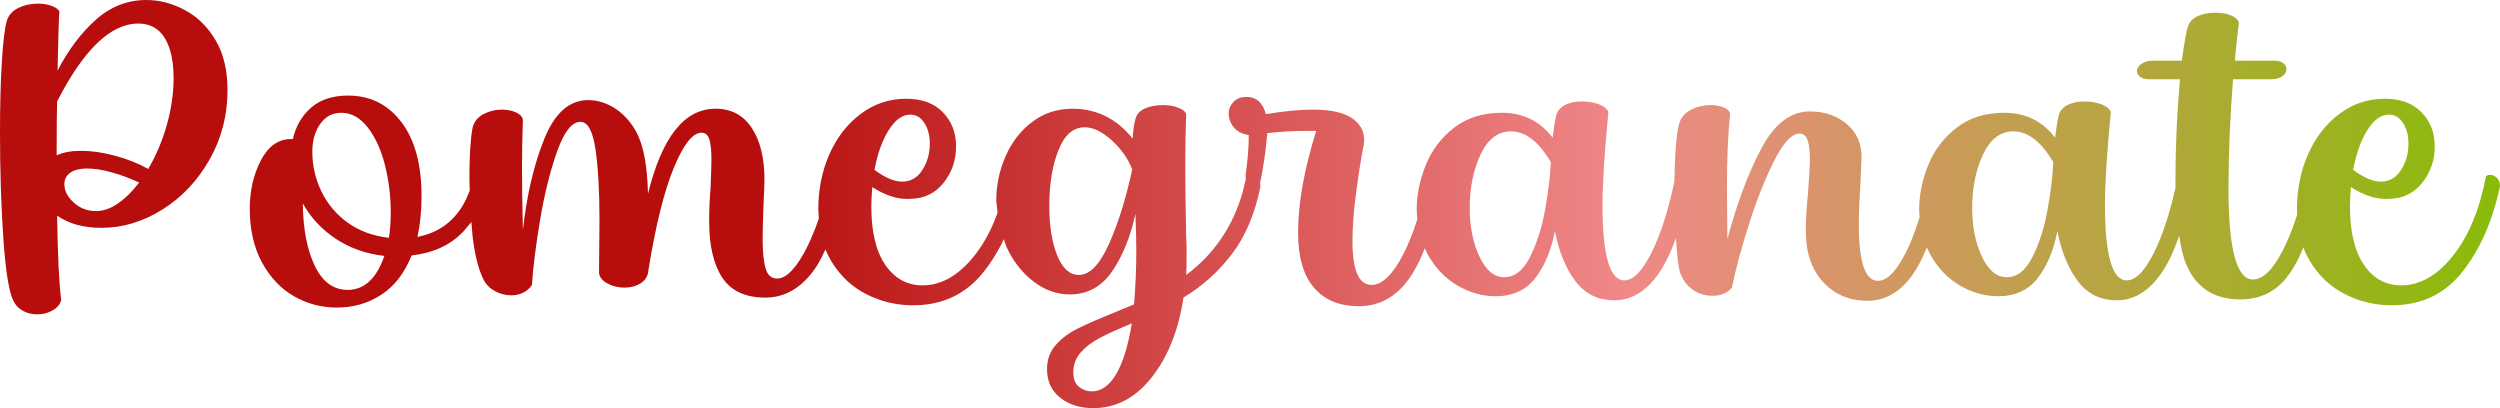 <svg width="4190" height="684" xmlns="http://www.w3.org/2000/svg" xmlns:xlink="http://www.w3.org/1999/xlink" xml:space="preserve" overflow="hidden"><defs><clipPath id="clip0"><rect x="121" y="982" width="4190" height="684"/></clipPath><linearGradient x1="121" y1="1324" x2="4311" y2="1324" gradientUnits="userSpaceOnUse" spreadMethod="reflect" id="fill1"><stop offset="0" stop-color="#B70D0D"/><stop offset="0.3" stop-color="#B70D0D"/><stop offset="0.65" stop-color="#F08888"/><stop offset="1" stop-color="#89BC08"/></linearGradient></defs><g clip-path="url(#clip0)" transform="translate(-121 -982)"><path d="M2017.88 1524.04C1994.58 1533.65 1976.48 1541.88 1963.57 1548.71 1950.65 1555.54 1940.14 1563.64 1932.04 1573 1923.94 1582.37 1919.89 1593.37 1919.89 1606.03 1919.89 1617.16 1923.05 1625.26 1929.38 1630.32 1935.71 1635.38 1942.93 1637.91 1951.03 1637.91 1966.73 1637.91 1980.28 1628.3 1991.67 1609.06 2003.07 1589.83 2011.8 1561.49 2017.88 1524.04ZM628.491 1322.86C628.997 1365.88 635.707 1400.8 648.621 1427.63 661.534 1454.45 679.892 1467.86 703.693 1467.86 731.546 1467.86 752.056 1448.88 765.222 1410.92 734.331 1407.38 707.112 1397.77 683.563 1382.08 660.015 1366.39 641.658 1346.65 628.491 1322.86ZM266.847 1264.41C255.199 1264.41 245.957 1266.68 239.121 1271.24 232.284 1275.79 228.866 1282.37 228.866 1290.98 228.866 1301.6 234.057 1311.73 244.438 1321.34 254.819 1330.96 267.353 1335.77 282.039 1335.77 294.193 1335.77 306.474 1331.47 318.881 1322.86 331.288 1314.26 343.062 1302.62 354.203 1287.94 339.011 1280.85 323.692 1275.16 308.246 1270.86 292.8 1266.56 279.001 1264.41 266.847 1264.41ZM3495.49 1202.16C3473.71 1202.16 3456.75 1215.06 3444.59 1240.87 3432.44 1266.68 3426.36 1296.54 3426.36 1330.45 3426.36 1361.83 3431.81 1389.03 3442.7 1412.06 3453.58 1435.09 3467.38 1446.6 3484.09 1446.6 3501.82 1446.6 3516.38 1435.09 3527.77 1412.06 3539.17 1389.03 3547.52 1362.59 3552.84 1332.73 3558.16 1302.87 3561.32 1276.55 3562.34 1253.78 3542.08 1219.36 3519.8 1202.16 3495.49 1202.16ZM2653.38 1202.16C2631.6 1202.16 2614.64 1215.06 2602.48 1240.87 2590.33 1266.68 2584.25 1296.54 2584.25 1330.45 2584.25 1361.83 2589.7 1389.03 2600.58 1412.06 2611.47 1435.09 2625.27 1446.6 2641.98 1446.6 2659.71 1446.6 2674.27 1435.09 2685.66 1412.06 2697.06 1389.03 2705.41 1362.59 2710.73 1332.73 2716.05 1302.87 2719.21 1276.55 2720.22 1253.78 2699.97 1219.36 2677.69 1202.16 2653.38 1202.16ZM1938.88 1195.32C1919.63 1195.32 1904.95 1208.23 1894.82 1234.04 1884.69 1259.85 1879.63 1290.72 1879.63 1326.66 1879.63 1360.57 1884.06 1388.4 1892.92 1410.16 1901.78 1431.93 1913.81 1442.81 1929 1442.81 1947.23 1442.81 1964.07 1425.6 1979.52 1391.19 1994.96 1356.77 2008 1315.02 2018.64 1265.92 2011.55 1247.71 2000.03 1231.38 1984.08 1216.96 1968.12 1202.54 1953.06 1195.32 1938.88 1195.32ZM4124.89 1174.07C4111.73 1174.07 4099.7 1182.67 4088.81 1199.88 4077.92 1217.09 4069.95 1239.35 4064.88 1266.68 4082.61 1279.84 4098.05 1286.42 4111.22 1286.42 4125.4 1286.42 4136.67 1279.97 4145.02 1267.06 4153.38 1254.16 4157.56 1239.35 4157.56 1222.65 4157.56 1208.99 4154.52 1197.47 4148.44 1188.11 4142.37 1178.75 4134.52 1174.07 4124.89 1174.07ZM1646.68 1174.07C1633.51 1174.07 1621.49 1182.67 1610.6 1199.88 1599.71 1217.09 1591.73 1239.35 1586.67 1266.68 1604.39 1279.84 1619.84 1286.42 1633.01 1286.42 1647.19 1286.42 1658.45 1279.97 1666.81 1267.06 1675.17 1254.16 1679.34 1239.35 1679.34 1222.65 1679.34 1208.99 1676.3 1197.47 1670.23 1188.11 1664.15 1178.75 1656.3 1174.07 1646.68 1174.07ZM693.059 1171.03C678.373 1171.03 666.599 1177.23 657.736 1189.63 648.874 1202.03 644.443 1217.59 644.443 1236.32 644.443 1259.6 649.507 1281.74 659.635 1302.74 669.764 1323.75 684.45 1341.21 703.693 1355.13 722.937 1369.04 745.979 1377.52 772.819 1380.56 774.844 1368.41 775.857 1353.99 775.857 1337.29 775.857 1309.96 772.565 1283.51 765.982 1257.95 759.399 1232.4 749.777 1211.52 737.116 1195.32 724.456 1179.13 709.77 1171.03 693.059 1171.03ZM352.684 1021.48C306.6 1021.48 261.276 1065 216.712 1152.05 216.206 1169.76 215.952 1197.09 215.952 1234.04L215.952 1242.39C226.587 1237.33 240.26 1234.8 256.972 1234.8 274.696 1234.8 293.813 1237.58 314.323 1243.15 334.833 1248.72 353.19 1256.06 369.395 1265.17 382.562 1242.9 392.944 1218.35 400.54 1191.53 408.136 1164.7 411.934 1138.64 411.934 1113.33 411.934 1084.49 406.997 1061.96 397.122 1045.77 387.246 1029.57 372.434 1021.48 352.684 1021.48ZM3833.91 1003.26C3844.04 1003.26 3852.77 1004.77 3860.11 1007.81 3867.46 1010.85 3871.89 1014.9 3873.41 1019.96 3871.38 1035.14 3869.1 1056.4 3866.57 1083.73L3934.18 1083.73C3939.75 1083.73 3944.31 1085.12 3947.85 1087.9 3951.4 1090.69 3953.17 1094.1 3953.17 1098.15 3953.17 1102.2 3950.89 1106 3946.33 1109.54 3941.77 1113.08 3935.44 1114.85 3927.34 1114.85L3863.53 1114.85C3858.47 1180.65 3855.94 1241.63 3855.94 1297.81 3855.94 1399.54 3869.61 1450.4 3896.96 1450.4 3913.67 1450.4 3930.38 1434.08 3947.09 1401.43 3955.45 1385.11 3962.98 1366.61 3969.69 1345.92L3971.16 1341.11 3970.69 1332.73C3970.69 1299.33 3976.89 1268.58 3989.3 1240.49 4001.71 1212.4 4019.18 1189.88 4041.72 1172.93 4064.25 1155.97 4089.7 1147.5 4118.06 1147.5 4144.39 1147.5 4164.9 1155.09 4179.59 1170.27 4194.27 1185.45 4201.62 1204.43 4201.62 1227.21 4201.62 1250.49 4194.65 1270.86 4180.73 1288.32 4166.8 1305.78 4148.44 1314.76 4125.65 1315.27 4105.4 1316.79 4083.87 1310.21 4061.09 1295.53 4060.07 1309.7 4059.57 1320.58 4059.57 1328.18 4059.57 1370.69 4067.42 1403.33 4083.11 1426.11 4098.81 1448.88 4119.58 1460.27 4145.4 1460.27 4176.8 1460.27 4205.67 1443.82 4232 1410.92 4258.33 1378.03 4276.82 1333.49 4287.45 1277.31 4289.48 1275.79 4291.76 1275.03 4294.29 1275.03 4298.85 1275.03 4302.77 1276.81 4306.06 1280.35 4309.35 1283.89 4311 1288.45 4311 1294.01 4298.85 1351.71 4277.96 1399.41 4248.33 1437.11 4218.71 1474.82 4179.08 1493.67 4129.45 1493.67 4102.1 1493.67 4076.28 1487.6 4051.97 1475.45 4027.66 1463.31 4008.04 1445.09 3993.1 1420.79 3989.36 1414.72 3986.1 1408.33 3983.3 1401.62L3981.52 1396.29 3977.48 1405.99C3965.32 1433.57 3951.02 1453.44 3934.56 1465.58 3918.1 1477.73 3898.48 1483.8 3875.69 1483.8 3851.38 1483.8 3831.38 1477.86 3815.68 1465.96 3799.98 1454.07 3788.58 1437.24 3781.49 1415.48 3779.09 1407.13 3776.98 1398.11 3775.18 1388.43L3773.28 1376.91 3772.09 1380.56C3763.54 1404.85 3754.01 1424.59 3743.5 1439.77 3722.49 1470.14 3697.55 1485.32 3668.68 1485.32 3641.34 1485.32 3619.56 1474.57 3603.35 1453.06 3587.15 1431.55 3575.76 1403.58 3569.17 1369.17 3563.1 1401.05 3552.21 1427.25 3536.51 1447.74 3520.81 1468.24 3498.53 1478.49 3469.66 1478.49 3447.38 1478.49 3425.98 1472.42 3405.47 1460.27 3384.96 1448.12 3368.51 1430.91 3356.1 1408.65L3350.37 1396.54 3349.41 1399.08C3342.62 1415.67 3335.33 1429.62 3327.55 1440.91 3306.78 1471.02 3281.21 1486.08 3250.83 1486.08 3220.44 1486.08 3195.63 1475.58 3176.38 1454.58 3157.14 1433.57 3147.52 1405.1 3147.52 1369.17 3147.52 1350.44 3148.78 1328.93 3151.32 1304.64 3153.34 1277.31 3154.35 1258.59 3154.35 1248.46 3154.35 1234.8 3153.09 1224.3 3150.56 1216.96 3148.02 1209.62 3143.47 1205.95 3136.88 1205.95 3124.22 1205.95 3110.42 1220.5 3095.48 1249.6 3080.54 1278.7 3066.49 1313.63 3053.33 1354.37 3040.16 1395.11 3030.28 1431.67 3023.7 1464.06 3016.1 1473.17 3005.22 1477.73 2991.04 1477.73 2978.88 1477.73 2967.87 1474.31 2957.99 1467.48 2948.12 1460.65 2940.9 1450.65 2936.34 1437.49 2933.81 1427.88 2931.66 1409.41 2929.89 1382.08L2929.85 1380.89 2923.38 1397.92C2916.6 1414.43 2909.27 1428.38 2901.39 1439.77 2880.38 1470.14 2855.44 1485.32 2826.57 1485.32 2799.22 1485.32 2777.45 1474.57 2761.24 1453.06 2745.04 1431.55 2733.64 1403.58 2727.06 1369.17 2720.98 1401.05 2710.1 1427.25 2694.4 1447.74 2678.7 1468.24 2656.42 1478.49 2627.55 1478.49 2605.27 1478.49 2583.87 1472.42 2563.36 1460.27 2542.85 1448.12 2526.39 1430.91 2513.99 1408.65L2508.95 1397.99 2506.29 1404.89C2499.06 1422.29 2491.32 1436.83 2483.06 1448.5 2461.03 1479.63 2432.8 1495.19 2398.36 1495.19 2365.95 1495.19 2340.88 1484.81 2323.16 1464.06 2305.44 1443.31 2296.57 1412.7 2296.57 1372.21 2296.57 1323.11 2306.7 1266.18 2326.96 1201.4L2308.73 1201.4C2287.96 1201.4 2266.69 1202.66 2244.92 1205.19 2243.4 1225.31 2240.6 1246.99 2236.52 1270.24L2232.73 1290.21 2233.61 1294.01C2224.5 1339.56 2208.8 1377.14 2186.51 1406.75 2164.23 1436.36 2136.89 1461.03 2104.48 1480.77 2096.37 1534.92 2078.77 1579.33 2051.68 1614 2024.59 1648.67 1991.8 1666 1953.31 1666 1931.03 1666 1912.54 1660.18 1897.86 1648.54 1883.17 1636.9 1875.83 1620.96 1875.83 1600.71 1875.83 1585.02 1880.51 1571.74 1889.88 1560.86 1899.25 1549.98 1911.15 1540.87 1925.59 1533.53 1940.02 1526.19 1960.4 1517.21 1986.73 1506.58L2021.68 1492.15C2024.21 1461.79 2025.47 1431.17 2025.47 1400.3 2025.47 1387.64 2024.97 1367.65 2023.96 1340.32 2015.85 1378.28 2002.94 1410.29 1985.22 1436.36 1967.49 1462.42 1943.69 1475.45 1913.81 1475.45 1892.04 1475.45 1871.65 1468.11 1852.66 1453.44 1833.67 1438.76 1818.61 1419.27 1807.46 1394.98L1803.39 1382.82 1799.76 1390.48C1791.11 1407.43 1781.23 1422.98 1770.12 1437.11 1740.49 1474.82 1700.87 1493.67 1651.24 1493.67 1623.89 1493.67 1598.06 1487.6 1573.76 1475.45 1549.45 1463.31 1529.82 1445.09 1514.89 1420.79 1511.15 1414.72 1507.88 1408.33 1505.08 1401.62L1504.5 1399.86 1497.61 1414.29C1492.64 1423.81 1487.43 1432.05 1481.99 1439.01 1460.21 1466.85 1434.13 1480.77 1403.75 1480.77 1370.33 1480.77 1346.27 1469.63 1331.59 1447.36 1316.9 1425.09 1309.56 1393.72 1309.56 1353.23 1309.56 1334.5 1310.32 1316.03 1311.84 1297.81 1312.85 1274.53 1313.35 1258.33 1313.35 1249.22 1313.35 1234.55 1312.22 1223.41 1309.94 1215.82 1307.66 1208.23 1303.23 1204.43 1296.64 1204.43 1281.96 1204.43 1266.51 1224.04 1250.31 1263.27 1234.1 1302.49 1219.92 1359.55 1207.77 1434.46 1207.26 1444.07 1203.08 1451.41 1195.23 1456.47 1187.38 1461.53 1178.14 1464.06 1167.51 1464.06 1156.87 1464.06 1147.25 1461.66 1138.64 1456.85 1130.03 1452.04 1125.48 1446.1 1124.97 1439.01L1125.73 1350.95C1125.73 1301.35 1123.45 1261.5 1118.89 1231.38 1114.33 1201.27 1105.98 1186.21 1093.82 1186.21 1079.65 1186.21 1066.73 1202.41 1055.08 1234.8 1043.44 1267.19 1033.94 1305.02 1026.6 1348.29 1019.26 1391.57 1014.57 1428.64 1012.55 1459.51 1009 1465.08 1004.19 1469.38 998.113 1472.42 992.036 1475.45 985.452 1476.97 978.362 1476.97 968.234 1476.97 958.866 1474.57 950.257 1469.76 941.648 1464.95 935.318 1458.5 931.266 1450.4 922.657 1432.69 916.58 1408.52 913.035 1377.9L911.026 1354.23 897.016 1370.69C875.494 1392.96 846.755 1406.12 810.8 1410.16 799.152 1439.52 782.314 1461.41 760.285 1475.83 738.256 1490.26 713.315 1497.47 685.462 1497.47 659.635 1497.47 635.707 1491.14 613.678 1478.49 591.649 1465.84 573.798 1446.98 560.125 1421.93 546.452 1396.88 539.616 1366.89 539.616 1331.97 539.616 1301.6 545.819 1274.53 558.226 1250.74 570.633 1226.95 587.471 1215.06 608.741 1215.06L611.779 1215.06C616.844 1193.3 627.098 1175.71 642.544 1162.3 657.99 1148.89 678.626 1142.18 704.453 1142.18 741.421 1142.18 771.172 1156.99 793.708 1186.59 816.244 1216.2 827.511 1257.57 827.511 1310.72 827.511 1335.51 825.232 1358.29 820.674 1379.04 857.896 1371.83 885.005 1350.95 902.001 1316.41L908.247 1301.39 907.718 1281.87C907.718 1243.4 909.49 1214.81 913.035 1196.08 915.567 1185.96 921.644 1178.37 931.266 1173.31 940.888 1168.25 951.269 1165.72 962.411 1165.72 971.02 1165.72 978.742 1167.23 985.579 1170.27 992.415 1173.31 996.34 1177.36 997.353 1182.42 996.34 1214.81 995.834 1241.13 995.834 1261.37 995.834 1287.69 996.34 1323.11 997.353 1367.65 1003.94 1308.44 1015.96 1257.32 1033.44 1214.3 1050.91 1171.28 1075.34 1149.77 1106.74 1149.77 1121.93 1149.77 1136.62 1154.2 1150.8 1163.06 1164.98 1171.92 1176.88 1184.7 1186.5 1201.4 1199.16 1223.67 1205.99 1258.84 1207.01 1306.92 1230.3 1211.77 1268.03 1164.2 1320.19 1164.2 1346.52 1164.2 1366.78 1174.95 1380.96 1196.46 1395.14 1217.97 1402.23 1246.69 1402.23 1282.63 1402.23 1288.7 1401.72 1302.36 1400.71 1323.62 1399.7 1349.94 1399.19 1369.68 1399.19 1382.83 1399.19 1404.09 1400.84 1420.41 1404.13 1431.8 1407.42 1443.19 1413.88 1448.88 1423.5 1448.88 1433.63 1448.88 1444.26 1441.42 1455.4 1426.49 1466.54 1411.56 1477.18 1391.06 1487.31 1364.99L1493.35 1348.24 1492.48 1332.73C1492.48 1299.33 1498.68 1268.58 1511.09 1240.49 1523.49 1212.4 1540.97 1189.88 1563.5 1172.93 1586.04 1155.97 1611.48 1147.5 1639.84 1147.5 1666.18 1147.5 1686.69 1155.09 1701.37 1170.27 1716.06 1185.45 1723.4 1204.43 1723.4 1227.21 1723.4 1250.49 1716.44 1270.86 1702.51 1288.32 1688.59 1305.78 1670.23 1314.76 1647.44 1315.27 1627.18 1316.79 1605.66 1310.21 1582.87 1295.53 1581.86 1309.7 1581.35 1320.58 1581.35 1328.18 1581.35 1370.69 1589.2 1403.33 1604.9 1426.11 1620.6 1448.88 1641.36 1460.27 1667.19 1460.27 1698.59 1460.27 1727.45 1443.82 1753.79 1410.92 1766.95 1394.48 1778.16 1375.12 1787.4 1352.85L1792.89 1338.42 1790.75 1318.31C1790.75 1292.5 1795.94 1267.7 1806.33 1243.91 1816.71 1220.12 1831.65 1200.89 1851.14 1186.21 1870.64 1171.54 1893.05 1164.2 1918.37 1164.2 1958.88 1164.2 1992.56 1180.9 2019.4 1214.3 2019.9 1201.65 2021.42 1190.77 2023.96 1181.66 2025.98 1173.56 2031.3 1167.61 2039.91 1163.82 2048.52 1160.02 2058.65 1158.12 2070.29 1158.12 2079.41 1158.12 2087.76 1159.52 2095.36 1162.3 2102.96 1165.08 2107.51 1168.75 2109.03 1173.31 2108.02 1200.64 2107.51 1229.49 2107.51 1259.85 2107.51 1290.22 2108.02 1329.69 2109.03 1378.28 2109.54 1385.37 2109.79 1395.23 2109.79 1407.89 2109.79 1423.58 2109.54 1435.22 2109.03 1442.81 2156 1407.82 2187.66 1361.21 2204 1302.98L2209.07 1281.5 2208.46 1277.31C2212 1250.49 2213.77 1230.24 2213.77 1216.58L2213.77 1208.23C2203.14 1206.71 2194.91 1202.54 2189.09 1195.7 2183.26 1188.87 2180.35 1180.9 2180.35 1171.79 2180.35 1164.7 2183.01 1158.38 2188.33 1152.81 2193.65 1147.24 2200.86 1144.46 2209.98 1144.46 2226.69 1144.46 2237.58 1154.08 2242.64 1173.31 2273.02 1168.25 2299.36 1165.72 2321.64 1165.72 2352.53 1165.72 2375.07 1171.03 2389.25 1181.66 2403.43 1192.29 2409.25 1206.46 2406.72 1224.17 2402.16 1247.45 2397.86 1274.53 2393.8 1305.4 2389.75 1336.27 2387.73 1363.1 2387.73 1385.87 2387.73 1434.96 2398.36 1459.51 2419.63 1459.51 2437.36 1459.51 2454.95 1442.68 2472.42 1409.03 2481.16 1392.2 2489.04 1372.81 2496.07 1350.86L2496.32 1350.02 2495.38 1333.49C2495.38 1308.69 2500.44 1283.76 2510.57 1258.71 2520.7 1233.66 2536.52 1212.78 2558.05 1196.08 2579.57 1179.38 2606.28 1171.03 2638.19 1171.03 2673.63 1171.03 2701.99 1184.95 2723.26 1212.78 2725.79 1192.03 2728.07 1178.62 2730.1 1172.55 2733.14 1165.46 2738.45 1160.28 2746.05 1156.99 2753.65 1153.7 2762.26 1152.05 2771.88 1152.05 2782.51 1152.05 2792.01 1153.57 2800.36 1156.61 2808.72 1159.64 2814.16 1163.94 2816.7 1169.51 2810.11 1237.33 2806.82 1289.46 2806.82 1325.9 2806.82 1409.91 2818.97 1451.92 2843.28 1451.92 2858.47 1451.92 2873.92 1435.98 2889.62 1404.09 2903.36 1376.19 2915.15 1340.35 2925.01 1296.56L2927.33 1285.69 2927.37 1280.49C2927.66 1262.18 2928.37 1245.43 2929.51 1230.24 2931.03 1210 2933.05 1196.08 2935.58 1188.49 2938.62 1178.37 2945.21 1170.78 2955.33 1165.72 2965.46 1160.65 2976.35 1158.12 2988 1158.12 2996.1 1158.12 3003.32 1159.39 3009.65 1161.92 3015.98 1164.45 3019.65 1167.99 3020.66 1172.55 3017.12 1206.46 3015.34 1247.96 3015.34 1297.05L3016.1 1382.83C3031.8 1323.62 3050.67 1273.14 3072.7 1231.38 3094.72 1189.63 3121.94 1168.75 3154.35 1168.75 3178.66 1168.75 3199.17 1175.71 3215.88 1189.63 3232.6 1203.55 3240.95 1222.15 3240.95 1245.43L3239.43 1282.63C3237.41 1314 3236.39 1339.06 3236.39 1357.78 3236.39 1421.05 3247.03 1452.68 3268.3 1452.68 3283.49 1452.68 3298.94 1437.24 3314.63 1406.37 3322.48 1390.93 3329.83 1372.46 3336.66 1350.95L3338.2 1345.87 3337.49 1333.49C3337.49 1308.69 3342.55 1283.76 3352.68 1258.71 3362.81 1233.66 3378.63 1212.78 3400.16 1196.08 3421.68 1179.38 3448.39 1171.03 3480.3 1171.03 3515.75 1171.03 3544.1 1184.95 3565.37 1212.78 3567.91 1192.03 3570.19 1178.62 3572.21 1172.55 3575.25 1165.46 3580.57 1160.28 3588.16 1156.99 3595.76 1153.7 3604.37 1152.05 3613.99 1152.05 3624.62 1152.05 3634.12 1153.57 3642.48 1156.61 3650.83 1159.64 3656.28 1163.94 3658.81 1169.51 3652.22 1237.33 3648.93 1289.46 3648.93 1325.9 3648.93 1409.91 3661.09 1451.92 3685.39 1451.92 3700.59 1451.92 3716.03 1435.98 3731.73 1404.09 3745.47 1376.19 3757.26 1340.35 3767.12 1296.56L3767.21 1296.18 3767.06 1283.39C3767.06 1227.71 3769.59 1171.54 3774.66 1114.85L3723 1114.85C3716.42 1114.85 3711.36 1113.46 3707.81 1110.68 3704.27 1107.89 3702.49 1104.73 3702.49 1101.19 3702.49 1096.63 3705.03 1092.58 3710.09 1089.04 3715.15 1085.5 3721.23 1083.73 3728.32 1083.73L3777.7 1083.73C3782.25 1051.34 3785.8 1031.85 3788.33 1025.27 3791.37 1017.68 3797.07 1012.11 3805.42 1008.57 3813.78 1005.03 3823.27 1003.26 3833.91 1003.26ZM366.357 982C388.133 982 409.529 987.567 430.545 998.701 451.561 1009.84 468.779 1026.66 482.199 1049.19 495.619 1071.71 502.329 1099.67 502.329 1133.07 502.329 1175.08 492.327 1213.8 472.324 1249.22 452.321 1284.65 425.987 1312.61 393.323 1333.11 360.66 1353.61 326.604 1363.86 291.154 1363.86 260.77 1363.86 235.956 1357.02 216.712 1343.36 217.725 1410.16 220.004 1457.23 223.548 1484.56 222.029 1491.65 217.345 1497.47 209.495 1502.02 201.646 1506.58 192.911 1508.85 183.289 1508.85 174.68 1508.85 166.83 1506.96 159.74 1503.16 152.651 1499.37 147.333 1493.92 143.789 1486.84 136.192 1472.16 130.495 1437.62 126.697 1383.21 122.899 1328.81 121 1268.71 121 1202.91 121 1158.88 122.013 1120.04 124.038 1086.38 126.064 1052.73 128.849 1029.57 132.394 1016.92 135.433 1007.31 141.889 1000.09 151.764 995.285 161.64 990.477 172.654 988.073 184.808 988.073 193.417 988.073 201.013 989.338 207.597 991.869 214.18 994.4 218.484 997.436 220.51 1000.98 219.497 1015.15 218.484 1048.3 217.472 1100.43 235.196 1066.01 256.465 1037.67 281.28 1015.4 306.094 993.135 334.453 982 366.357 982Z" fill="url(#fill1)" fill-rule="evenodd"/></g></svg>